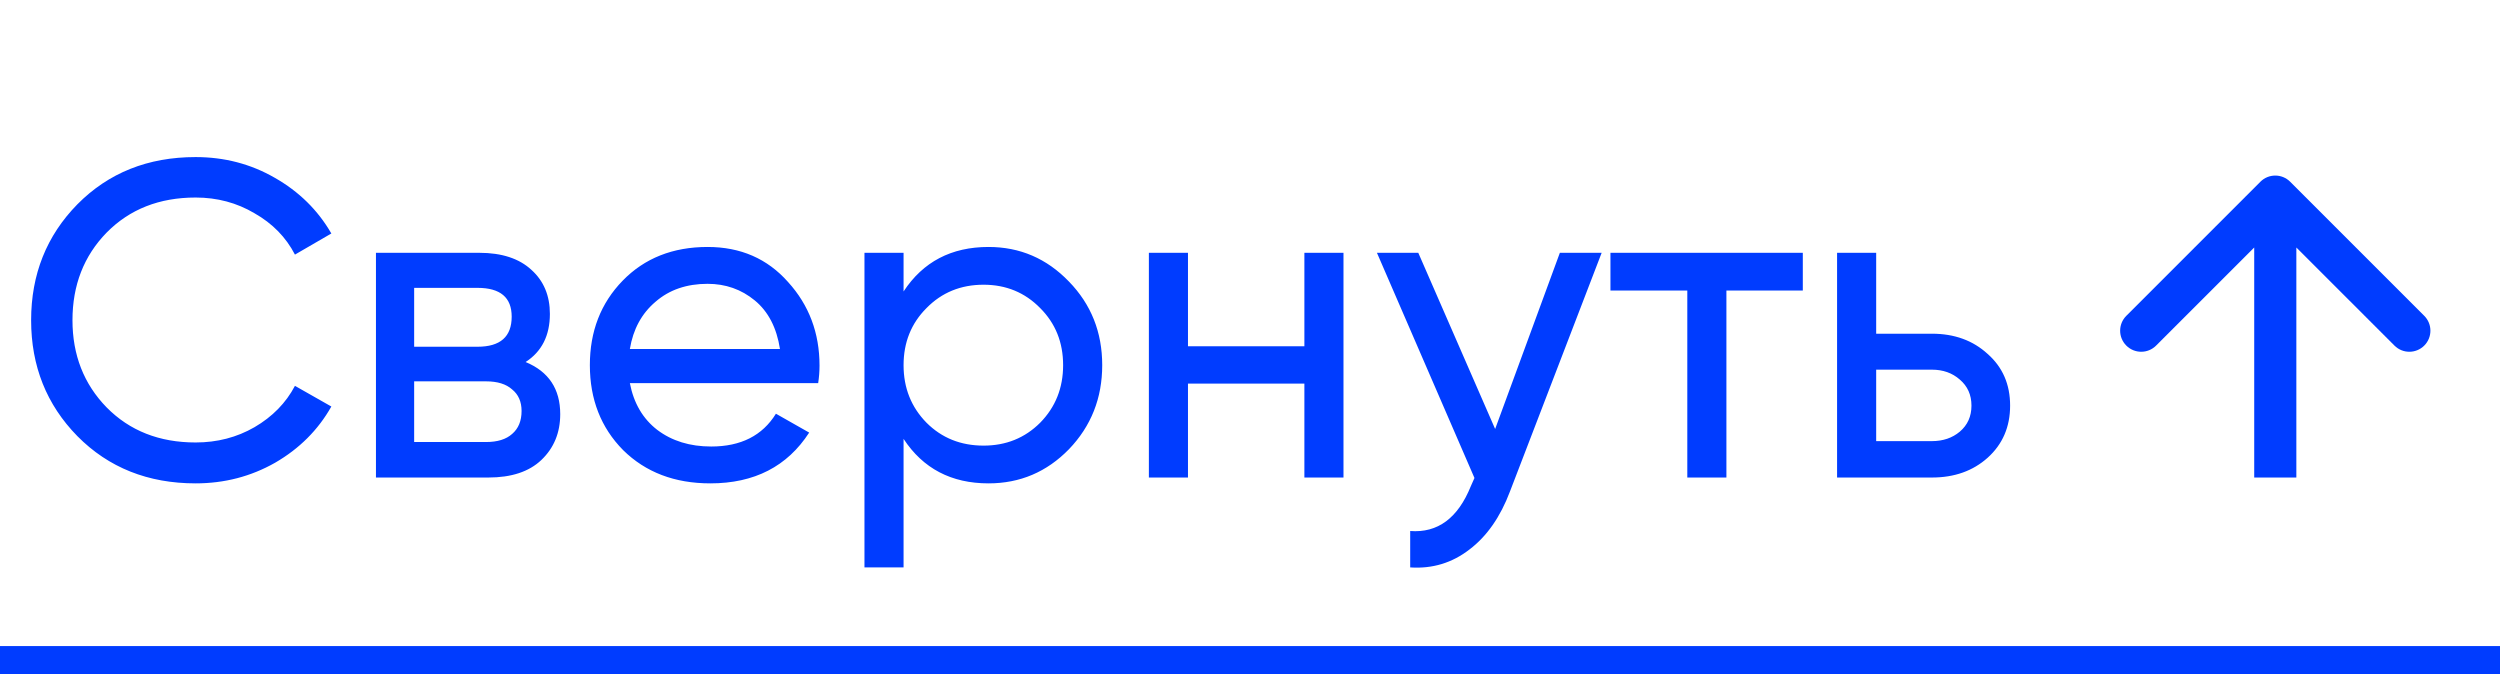 <?xml version="1.0" encoding="UTF-8"?> <svg xmlns="http://www.w3.org/2000/svg" width="89" height="24" viewBox="0 0 89 24" fill="none"><path d="M6.964 17.208C5.268 17.208 3.865 16.648 2.756 15.528C1.657 14.408 1.108 13.032 1.108 11.4C1.108 9.768 1.657 8.392 2.756 7.272C3.865 6.152 5.268 5.592 6.964 5.592C7.988 5.592 8.927 5.837 9.78 6.328C10.644 6.819 11.316 7.48 11.796 8.312L10.5 9.064C10.18 8.445 9.7 7.955 9.06 7.592C8.431 7.219 7.732 7.032 6.964 7.032C5.673 7.032 4.617 7.448 3.796 8.28C2.985 9.112 2.58 10.152 2.58 11.4C2.58 12.637 2.985 13.672 3.796 14.504C4.617 15.336 5.673 15.752 6.964 15.752C7.732 15.752 8.431 15.571 9.06 15.208C9.7 14.835 10.18 14.344 10.5 13.736L11.796 14.472C11.327 15.304 10.66 15.971 9.796 16.472C8.932 16.963 7.988 17.208 6.964 17.208ZM18.712 12.888C19.534 13.229 19.944 13.848 19.944 14.744C19.944 15.405 19.72 15.949 19.272 16.376C18.835 16.792 18.206 17 17.384 17H13.384V9H17.064C17.864 9 18.483 9.203 18.92 9.608C19.358 10.003 19.576 10.525 19.576 11.176C19.576 11.944 19.288 12.515 18.712 12.888ZM17 10.248H14.744V12.344H17C17.811 12.344 18.216 11.987 18.216 11.272C18.216 10.589 17.811 10.248 17 10.248ZM17.304 15.736C17.709 15.736 18.019 15.64 18.232 15.448C18.456 15.256 18.568 14.984 18.568 14.632C18.568 14.301 18.456 14.045 18.232 13.864C18.019 13.672 17.709 13.576 17.304 13.576H14.744V15.736H17.304ZM22.423 13.64C22.561 14.355 22.887 14.909 23.399 15.304C23.921 15.699 24.561 15.896 25.319 15.896C26.375 15.896 27.143 15.507 27.623 14.728L28.807 15.4C28.028 16.605 26.855 17.208 25.287 17.208C24.017 17.208 22.983 16.813 22.183 16.024C21.393 15.224 20.999 14.216 20.999 13C20.999 11.795 21.388 10.792 22.167 9.992C22.945 9.192 23.953 8.792 25.191 8.792C26.364 8.792 27.319 9.208 28.055 10.04C28.801 10.861 29.175 11.853 29.175 13.016C29.175 13.219 29.159 13.427 29.127 13.64H22.423ZM25.191 10.104C24.444 10.104 23.825 10.317 23.335 10.744C22.844 11.16 22.54 11.72 22.423 12.424H27.767C27.649 11.667 27.351 11.091 26.871 10.696C26.391 10.301 25.831 10.104 25.191 10.104ZM35.191 8.792C36.311 8.792 37.265 9.203 38.055 10.024C38.844 10.835 39.239 11.827 39.239 13C39.239 14.173 38.844 15.171 38.055 15.992C37.265 16.803 36.311 17.208 35.191 17.208C33.868 17.208 32.86 16.68 32.167 15.624V20.2H30.775V9H32.167V10.376C32.86 9.32 33.868 8.792 35.191 8.792ZM35.015 15.864C35.815 15.864 36.487 15.592 37.031 15.048C37.575 14.493 37.847 13.811 37.847 13C37.847 12.189 37.575 11.512 37.031 10.968C36.487 10.413 35.815 10.136 35.015 10.136C34.204 10.136 33.527 10.413 32.983 10.968C32.439 11.512 32.167 12.189 32.167 13C32.167 13.811 32.439 14.493 32.983 15.048C33.527 15.592 34.204 15.864 35.015 15.864ZM46.436 9H47.828V17H46.436V13.656H42.292V17H40.9V9H42.292V12.328H46.436V9ZM55.531 9H57.019L53.755 17.496C53.413 18.403 52.933 19.091 52.315 19.56C51.696 20.04 50.992 20.253 50.203 20.2V18.904C51.184 18.979 51.904 18.445 52.363 17.304L52.491 17.016L49.019 9H50.491L53.227 15.272L55.531 9ZM64.18 9V10.344H61.46V17H60.068V10.344H57.332V9H64.18ZM68.776 11.88C69.576 11.88 70.237 12.12 70.76 12.6C71.293 13.069 71.56 13.683 71.56 14.44C71.56 15.197 71.293 15.816 70.76 16.296C70.237 16.765 69.576 17 68.776 17H65.4V9H66.792V11.88H68.776ZM68.776 15.704C69.17 15.704 69.501 15.592 69.768 15.368C70.045 15.133 70.184 14.824 70.184 14.44C70.184 14.056 70.045 13.747 69.768 13.512C69.501 13.277 69.17 13.16 68.776 13.16H66.792V15.704H68.776Z" fill="#003CFF"></path><path d="M80.47 6.47C80.763 6.177 81.237 6.177 81.53 6.47L86.303 11.243C86.596 11.536 86.596 12.01 86.303 12.303C86.01 12.596 85.535 12.596 85.243 12.303L81 8.061L76.757 12.303C76.465 12.596 75.99 12.596 75.697 12.303C75.404 12.01 75.404 11.536 75.697 11.243L80.47 6.47ZM80.25 17L80.25 7L81.75 7L81.75 17L80.25 17Z" fill="#003CFF"></path><line x1="-4.37114e-08" y1="23.5" x2="89" y2="23.5" stroke="#003CFF"></line></svg> 